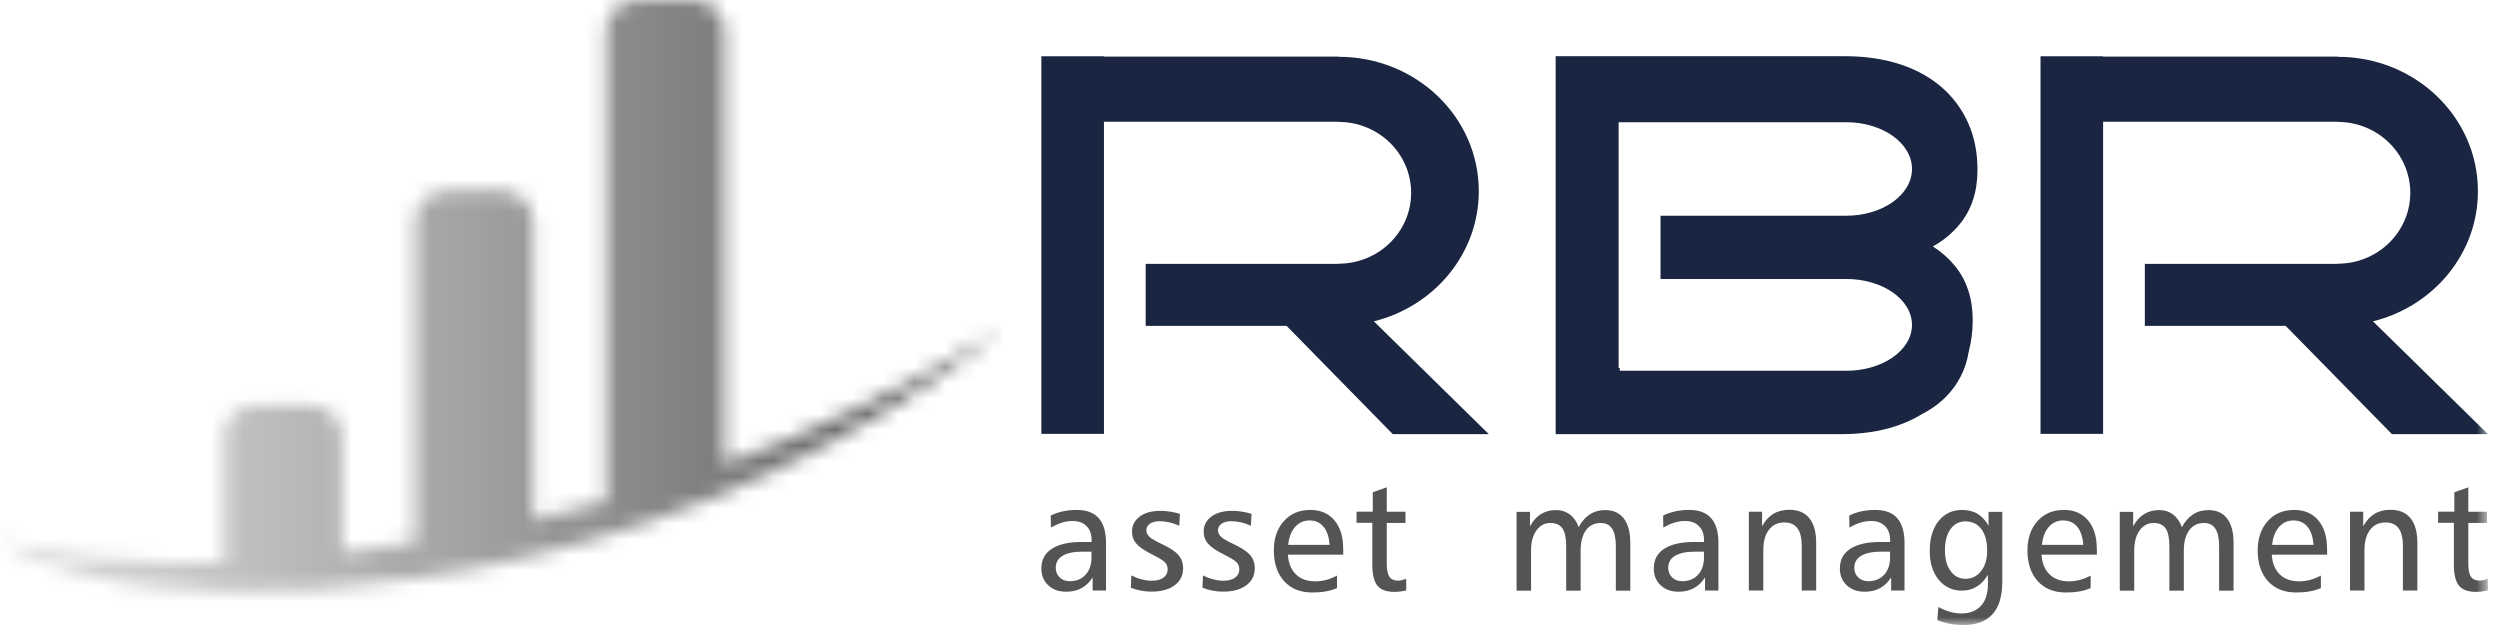<svg xmlns="http://www.w3.org/2000/svg" width="160" height="40" viewBox="0 0 160 40" fill="none"><mask id="mask0_221_7849" style="mask-type:luminance" maskUnits="userSpaceOnUse" x="0" y="0" width="65" height="38"><path d="M40.748 0C39.666 0 38.785 0.881 38.785 1.963V32.089C37.2 32.522 35.646 32.91 34.126 33.25V14.194C34.126 13.112 33.245 12.231 32.162 12.231H28.517C27.434 12.231 26.553 13.112 26.553 14.194V34.696C24.94 34.957 23.39 35.183 21.894 35.365V27.911C21.894 26.829 21.013 25.948 19.931 25.948H16.286C15.203 25.948 14.322 26.829 14.322 27.911V36C13.27 36.039 12.266 36.049 11.311 36.034C4.31 35.916 0 34.667 0 34.667C0 34.667 2.676 36.733 9.697 37.54C21.073 38.844 44.846 36.541 64.152 21.082C58.071 24.836 52.079 27.611 46.357 29.688V1.968C46.357 0.886 45.476 0.005 44.394 0.005H40.748V0Z" fill="white"></path></mask><g mask="url(#mask0_221_7849)"><path d="M64.152 0H0V38.844H64.152V0Z" fill="url(#paint0_linear_221_7849)"></path></g><mask id="mask1_221_7849" style="mask-type:luminance" maskUnits="userSpaceOnUse" x="0" y="0" width="160" height="40"><path d="M159.223 0H0V40H159.223V0Z" fill="white"></path></mask><g mask="url(#mask1_221_7849)"><path d="M70.785 34.731V37.796H69.929V36.955C69.737 37.26 69.496 37.491 69.216 37.643C68.935 37.796 68.606 37.87 68.232 37.87C67.759 37.87 67.376 37.732 67.086 37.456C66.795 37.181 66.647 36.822 66.647 36.384C66.647 35.833 66.869 35.414 67.312 35.124C67.755 34.834 68.389 34.686 69.221 34.686H69.865V34.588C69.865 34.194 69.757 33.889 69.54 33.673C69.324 33.451 69.024 33.343 68.64 33.343C68.424 33.343 68.202 33.378 67.971 33.447C67.74 33.515 67.504 33.624 67.258 33.761L67.248 32.994C67.499 32.871 67.76 32.782 68.035 32.723C68.311 32.664 68.606 32.635 68.921 32.635C69.54 32.635 70.008 32.812 70.318 33.161C70.628 33.511 70.785 34.037 70.785 34.736M69.275 35.306C68.724 35.306 68.3 35.395 68.005 35.572C67.71 35.749 67.568 36.005 67.568 36.335C67.568 36.586 67.651 36.792 67.818 36.955C67.986 37.117 68.202 37.196 68.468 37.196C68.886 37.196 69.226 37.058 69.477 36.782C69.727 36.507 69.856 36.138 69.856 35.68V35.306H69.275Z" fill="#545452"></path><path d="M101.033 33.742C101.22 33.383 101.456 33.112 101.741 32.925C102.027 32.738 102.356 32.645 102.73 32.645C103.252 32.645 103.651 32.827 103.926 33.186C104.202 33.545 104.339 34.066 104.339 34.755V37.801H103.414V34.967C103.414 34.46 103.335 34.086 103.178 33.84C103.016 33.594 102.774 33.471 102.445 33.471C102.041 33.471 101.726 33.629 101.5 33.938C101.274 34.248 101.161 34.681 101.161 35.233V37.801H100.236V34.967C100.236 34.44 100.157 34.057 100 33.825C99.842 33.589 99.587 33.471 99.232 33.471C98.858 33.471 98.558 33.629 98.332 33.948C98.106 34.263 97.987 34.691 97.987 35.233V37.801H97.062V32.758H97.919V33.688C98.096 33.348 98.327 33.087 98.607 32.91C98.888 32.733 99.208 32.645 99.567 32.645C99.926 32.645 100.216 32.738 100.467 32.925C100.718 33.112 100.91 33.388 101.038 33.742" fill="#545452"></path><path d="M109.979 34.731V37.796H109.122V36.955C108.931 37.26 108.689 37.491 108.409 37.643C108.124 37.796 107.799 37.87 107.425 37.87C106.953 37.87 106.569 37.732 106.279 37.456C105.988 37.181 105.841 36.822 105.841 36.384C105.841 35.833 106.062 35.414 106.505 35.124C106.948 34.834 107.583 34.686 108.414 34.686H109.059V34.588C109.059 34.194 108.95 33.889 108.734 33.673C108.517 33.451 108.217 33.343 107.833 33.343C107.617 33.343 107.396 33.378 107.165 33.447C106.933 33.515 106.697 33.624 106.451 33.761L106.441 32.994C106.692 32.871 106.953 32.782 107.228 32.723C107.504 32.664 107.799 32.635 108.114 32.635C108.734 32.635 109.201 32.812 109.511 33.161C109.821 33.511 109.979 34.037 109.979 34.736M108.473 35.306C107.922 35.306 107.499 35.395 107.203 35.572C106.908 35.749 106.766 36.005 106.766 36.335C106.766 36.586 106.849 36.792 107.017 36.955C107.184 37.117 107.4 37.196 107.666 37.196C108.084 37.196 108.424 37.058 108.675 36.782C108.93 36.507 109.054 36.138 109.054 35.68V35.306H108.473Z" fill="#545452"></path><path d="M116.236 34.75V37.796H115.311V34.962C115.311 34.445 115.222 34.062 115.035 33.811C114.853 33.56 114.573 33.437 114.194 33.437C113.776 33.437 113.451 33.594 113.21 33.909C112.969 34.224 112.851 34.662 112.851 35.228V37.796H111.926V32.753H112.772V33.683C112.959 33.333 113.195 33.068 113.485 32.891C113.776 32.713 114.12 32.625 114.514 32.625C115.079 32.625 115.508 32.807 115.798 33.166C116.088 33.525 116.236 34.052 116.236 34.745" fill="#545452"></path><path d="M121.889 34.731V37.796H121.033V36.955C120.841 37.26 120.6 37.491 120.319 37.643C120.034 37.796 119.709 37.87 119.335 37.87C118.863 37.87 118.479 37.732 118.189 37.456C117.898 37.181 117.751 36.822 117.751 36.384C117.751 35.833 117.972 35.414 118.415 35.124C118.858 34.834 119.493 34.686 120.324 34.686H120.969V34.588C120.969 34.194 120.86 33.889 120.644 33.673C120.427 33.451 120.127 33.343 119.744 33.343C119.527 33.343 119.306 33.378 119.075 33.447C118.843 33.515 118.607 33.624 118.361 33.761L118.351 32.994C118.602 32.871 118.863 32.782 119.139 32.723C119.414 32.664 119.709 32.635 120.024 32.635C120.644 32.635 121.111 32.812 121.421 33.161C121.731 33.511 121.889 34.037 121.889 34.736M120.383 35.306C119.832 35.306 119.409 35.395 119.114 35.572C118.819 35.749 118.676 36.005 118.676 36.335C118.676 36.586 118.759 36.792 118.927 36.955C119.094 37.117 119.311 37.196 119.576 37.196C119.994 37.196 120.334 37.058 120.585 36.782C120.841 36.507 120.964 36.138 120.964 35.68V35.306H120.383Z" fill="#545452"></path><path d="M127.266 33.658V32.758H128.147V37.225C128.147 38.15 127.941 38.844 127.523 39.306C127.104 39.769 126.484 40 125.658 40C125.363 40 125.072 39.975 124.787 39.921C124.501 39.867 124.236 39.788 123.985 39.69L124.054 38.849C124.314 38.986 124.565 39.09 124.811 39.159C125.057 39.228 125.289 39.262 125.505 39.262C126.056 39.262 126.479 39.1 126.779 38.775C127.079 38.45 127.227 37.988 127.227 37.392V36.787C127.025 37.122 126.789 37.378 126.509 37.545C126.228 37.717 125.913 37.801 125.569 37.801C124.954 37.801 124.457 37.569 124.073 37.102C123.694 36.635 123.503 36.025 123.503 35.262C123.503 34.46 123.69 33.82 124.068 33.348C124.447 32.876 124.949 32.635 125.579 32.635C125.958 32.635 126.292 32.718 126.573 32.891C126.853 33.063 127.089 33.319 127.271 33.658M125.786 33.368C125.387 33.368 125.072 33.535 124.831 33.865C124.595 34.194 124.477 34.642 124.477 35.208C124.477 35.774 124.595 36.217 124.836 36.546C125.077 36.876 125.397 37.043 125.795 37.043C126.194 37.043 126.538 36.876 126.794 36.546C127.05 36.217 127.178 35.779 127.178 35.237C127.178 34.652 127.055 34.194 126.809 33.865C126.563 33.535 126.223 33.368 125.79 33.368" fill="#545452"></path><path d="M134.199 35.114V35.498H130.657C130.692 36.039 130.864 36.458 131.169 36.758C131.474 37.058 131.892 37.205 132.413 37.205C132.645 37.205 132.871 37.176 133.098 37.117C133.324 37.058 133.56 36.964 133.801 36.836V37.638C133.58 37.732 133.339 37.806 133.078 37.85C132.817 37.899 132.526 37.919 132.212 37.919C131.454 37.919 130.854 37.678 130.416 37.196C129.978 36.713 129.757 36.054 129.757 35.228C129.757 34.45 129.973 33.82 130.401 33.348C130.829 32.871 131.395 32.635 132.089 32.635C132.743 32.635 133.26 32.856 133.634 33.299C134.008 33.742 134.194 34.347 134.194 35.119M133.329 34.873C133.294 34.371 133.166 33.983 132.945 33.712C132.718 33.442 132.418 33.309 132.044 33.309C131.67 33.309 131.365 33.447 131.119 33.727C130.873 34.007 130.731 34.386 130.682 34.873H133.329Z" fill="#545452"></path><path d="M139.641 33.742C139.828 33.383 140.064 33.112 140.35 32.925C140.635 32.738 140.965 32.645 141.339 32.645C141.86 32.645 142.259 32.827 142.534 33.186C142.81 33.545 142.948 34.066 142.948 34.755V37.801H142.023V34.967C142.023 34.46 141.944 34.086 141.786 33.84C141.629 33.594 141.383 33.471 141.054 33.471C140.65 33.471 140.335 33.629 140.109 33.938C139.883 34.248 139.764 34.681 139.764 35.233V37.801H138.84V34.967C138.84 34.44 138.761 34.057 138.603 33.825C138.446 33.589 138.19 33.471 137.836 33.471C137.462 33.471 137.162 33.629 136.935 33.948C136.709 34.263 136.591 34.691 136.591 35.233V37.801H135.666V32.758H136.522V33.688C136.699 33.348 136.93 33.087 137.211 32.91C137.491 32.733 137.811 32.645 138.17 32.645C138.529 32.645 138.82 32.738 139.071 32.925C139.322 33.112 139.514 33.388 139.641 33.742Z" fill="#545452"></path><path d="M148.935 35.114V35.498H145.393C145.427 36.039 145.599 36.458 145.904 36.758C146.209 37.058 146.628 37.205 147.149 37.205C147.38 37.205 147.607 37.176 147.833 37.117C148.059 37.058 148.296 36.964 148.537 36.836V37.638C148.315 37.732 148.074 37.806 147.813 37.85C147.552 37.899 147.262 37.919 146.947 37.919C146.19 37.919 145.59 37.678 145.152 37.196C144.714 36.713 144.492 36.054 144.492 35.228C144.492 34.45 144.709 33.82 145.137 33.348C145.565 32.871 146.131 32.635 146.824 32.635C147.479 32.635 147.996 32.856 148.37 33.299C148.744 33.742 148.93 34.347 148.93 35.119M148.065 34.873C148.03 34.371 147.902 33.983 147.681 33.712C147.454 33.442 147.154 33.309 146.78 33.309C146.406 33.309 146.101 33.447 145.855 33.727C145.609 34.007 145.467 34.386 145.418 34.873H148.065Z" fill="#545452"></path><path d="M154.711 34.75V37.796H153.786V34.962C153.786 34.445 153.697 34.062 153.511 33.811C153.328 33.56 153.048 33.437 152.669 33.437C152.251 33.437 151.926 33.594 151.685 33.909C151.444 34.224 151.326 34.662 151.326 35.228V37.796H150.401V32.753H151.247V33.683C151.434 33.333 151.671 33.068 151.961 32.891C152.251 32.713 152.596 32.625 152.989 32.625C153.555 32.625 153.983 32.807 154.274 33.166C154.564 33.525 154.711 34.052 154.711 34.745" fill="#545452"></path><path d="M157.973 31.193V32.753H159.169V33.466H157.973V36.079C157.973 36.472 158.027 36.753 158.145 36.915C158.259 37.082 158.446 37.161 158.707 37.161C158.771 37.161 158.844 37.151 158.933 37.132C159.017 37.112 159.11 37.082 159.214 37.043L159.223 37.781C159.1 37.816 158.977 37.84 158.849 37.855C158.726 37.87 158.598 37.88 158.465 37.88C157.959 37.88 157.595 37.747 157.378 37.486C157.162 37.225 157.049 36.782 157.049 36.162V33.461H156.04V32.748H157.078V31.503L157.973 31.188V31.193Z" fill="#545452"></path><path d="M75.513 32.886L75.474 33.648C75.272 33.555 75.065 33.481 74.853 33.432C74.642 33.383 74.425 33.358 74.209 33.358C73.958 33.358 73.751 33.412 73.599 33.515C73.446 33.619 73.368 33.761 73.368 33.934C73.368 34.086 73.431 34.224 73.555 34.347C73.677 34.47 73.938 34.622 74.337 34.809C74.863 35.055 75.222 35.291 75.424 35.528C75.621 35.759 75.72 36.039 75.72 36.369C75.72 36.827 75.537 37.191 75.173 37.461C74.809 37.732 74.312 37.865 73.692 37.865C73.466 37.865 73.24 37.845 73.018 37.801C72.797 37.757 72.581 37.697 72.374 37.614L72.403 36.827C72.63 36.94 72.856 37.028 73.082 37.082C73.309 37.142 73.525 37.166 73.732 37.166C74.037 37.166 74.278 37.102 74.46 36.969C74.642 36.836 74.73 36.659 74.73 36.433C74.73 36.266 74.677 36.123 74.568 36C74.46 35.882 74.209 35.724 73.82 35.528C73.294 35.267 72.934 35.031 72.738 34.804C72.541 34.583 72.448 34.322 72.448 34.017C72.448 33.624 72.615 33.304 72.944 33.058C73.274 32.812 73.717 32.694 74.268 32.694C74.47 32.694 74.676 32.709 74.883 32.743C75.095 32.773 75.301 32.822 75.513 32.886Z" fill="#545452"></path><path d="M80.098 32.886L80.058 33.648C79.857 33.555 79.65 33.481 79.439 33.432C79.227 33.383 79.011 33.358 78.794 33.358C78.543 33.358 78.337 33.412 78.184 33.515C78.032 33.619 77.953 33.761 77.953 33.934C77.953 34.086 78.017 34.224 78.14 34.347C78.263 34.47 78.524 34.622 78.922 34.809C79.449 35.055 79.808 35.291 80.01 35.528C80.206 35.759 80.305 36.039 80.305 36.369C80.305 36.827 80.123 37.191 79.759 37.461C79.395 37.732 78.898 37.865 78.278 37.865C78.052 37.865 77.825 37.845 77.604 37.801C77.382 37.757 77.166 37.697 76.959 37.614L76.989 36.827C77.215 36.94 77.441 37.028 77.668 37.082C77.894 37.142 78.11 37.166 78.317 37.166C78.622 37.166 78.863 37.102 79.045 36.969C79.227 36.836 79.316 36.659 79.316 36.433C79.316 36.266 79.261 36.123 79.153 36C79.045 35.882 78.794 35.724 78.406 35.528C77.879 35.267 77.52 35.031 77.323 34.804C77.126 34.583 77.033 34.322 77.033 34.017C77.033 33.624 77.2 33.304 77.53 33.058C77.859 32.812 78.302 32.694 78.853 32.694C79.055 32.694 79.262 32.709 79.469 32.743C79.68 32.773 79.886 32.822 80.098 32.886Z" fill="#545452"></path><path d="M85.968 35.114V35.498H82.426C82.46 36.039 82.632 36.458 82.938 36.758C83.243 37.058 83.661 37.205 84.182 37.205C84.414 37.205 84.64 37.176 84.866 37.117C85.092 37.058 85.329 36.964 85.57 36.836V37.638C85.348 37.732 85.107 37.806 84.846 37.85C84.586 37.899 84.296 37.919 83.981 37.919C83.223 37.919 82.623 37.678 82.185 37.196C81.747 36.713 81.525 36.054 81.525 35.228C81.525 34.45 81.742 33.82 82.17 33.348C82.598 32.871 83.164 32.635 83.858 32.635C84.512 32.635 85.028 32.856 85.402 33.299C85.776 33.742 85.963 34.347 85.963 35.119M85.092 34.873C85.058 34.371 84.93 33.983 84.709 33.712C84.482 33.442 84.182 33.309 83.808 33.309C83.434 33.309 83.129 33.447 82.883 33.727C82.637 34.007 82.495 34.386 82.445 34.873H85.092Z" fill="#545452"></path><path d="M88.753 31.193V32.753H89.949V33.466H88.753V36.079C88.753 36.472 88.807 36.753 88.925 36.915C89.038 37.082 89.225 37.161 89.486 37.161C89.55 37.161 89.624 37.151 89.712 37.132C89.796 37.112 89.889 37.082 89.993 37.043L90.002 37.781C89.879 37.816 89.757 37.84 89.629 37.855C89.506 37.87 89.378 37.88 89.245 37.88C88.738 37.88 88.374 37.747 88.157 37.486C87.941 37.225 87.828 36.782 87.828 36.162V33.461H86.819V32.748H87.858V31.503L88.753 31.188V31.193Z" fill="#545452"></path><path d="M151.867 20.566C155.734 19.611 158.588 16.241 158.588 12.236C158.588 7.483 154.573 3.636 149.624 3.636V3.621H134.598V3.602H130.593V27.769H134.598V7.793H149.614V7.803C152.177 7.803 154.258 9.835 154.258 12.339C154.258 14.844 152.182 16.876 149.614 16.876V16.886H137.269V20.856H146.283L153.082 27.784H159.228L151.872 20.566H151.867Z" fill="#192541"></path><path d="M87.922 20.566C91.789 19.611 94.643 16.241 94.643 12.236C94.643 7.483 90.628 3.636 85.678 3.636V3.621H70.653V3.602H66.647V27.769H70.653V7.793H85.668V7.803C88.232 7.803 90.313 9.835 90.313 12.339C90.313 14.844 88.232 16.876 85.668 16.876V16.886H73.324V20.856H82.343L89.137 27.784H95.282L87.927 20.566H87.922Z" fill="#192541"></path><path d="M123.705 15.769C124.354 15.415 124.92 14.947 125.402 14.371C126.175 13.447 126.559 12.275 126.559 10.868C126.559 9.766 126.362 8.768 125.964 7.877C125.565 6.982 124.999 6.219 124.261 5.579C123.523 4.94 122.632 4.448 121.585 4.108C120.537 3.769 119.371 3.597 118.091 3.597H99.562V27.784H117.88C119.144 27.784 120.296 27.611 121.334 27.272C121.959 27.065 122.524 26.799 123.036 26.485C123.282 26.357 123.518 26.219 123.735 26.066C124.482 25.55 125.063 24.9 125.472 24.118C125.732 23.621 125.909 23.075 126.003 22.485C126.16 21.87 126.254 21.215 126.254 20.512C126.254 19.1 125.87 17.934 125.107 17.009C124.699 16.517 124.231 16.108 123.705 15.774M117.442 17.855H118.165C120.487 17.855 122.367 19.169 122.367 20.792C122.367 22.416 120.487 23.729 118.165 23.729H103.666V23.547H103.592V7.823H118.165C120.487 7.823 122.367 9.161 122.367 10.814C122.367 12.467 120.487 13.806 118.165 13.806H106.273V17.855H117.437H117.442Z" fill="#192541"></path></g><defs><linearGradient id="paint0_linear_221_7849" x1="-0.012" y1="17.869" x2="64.141" y2="17.869" gradientUnits="userSpaceOnUse"><stop stop-color="#DADADA"></stop><stop offset="0.17" stop-color="#C9C9C9"></stop><stop offset="0.49" stop-color="#A09F9F"></stop><stop offset="0.94" stop-color="#5D5C5B"></stop><stop offset="1" stop-color="#545352"></stop></linearGradient></defs></svg>